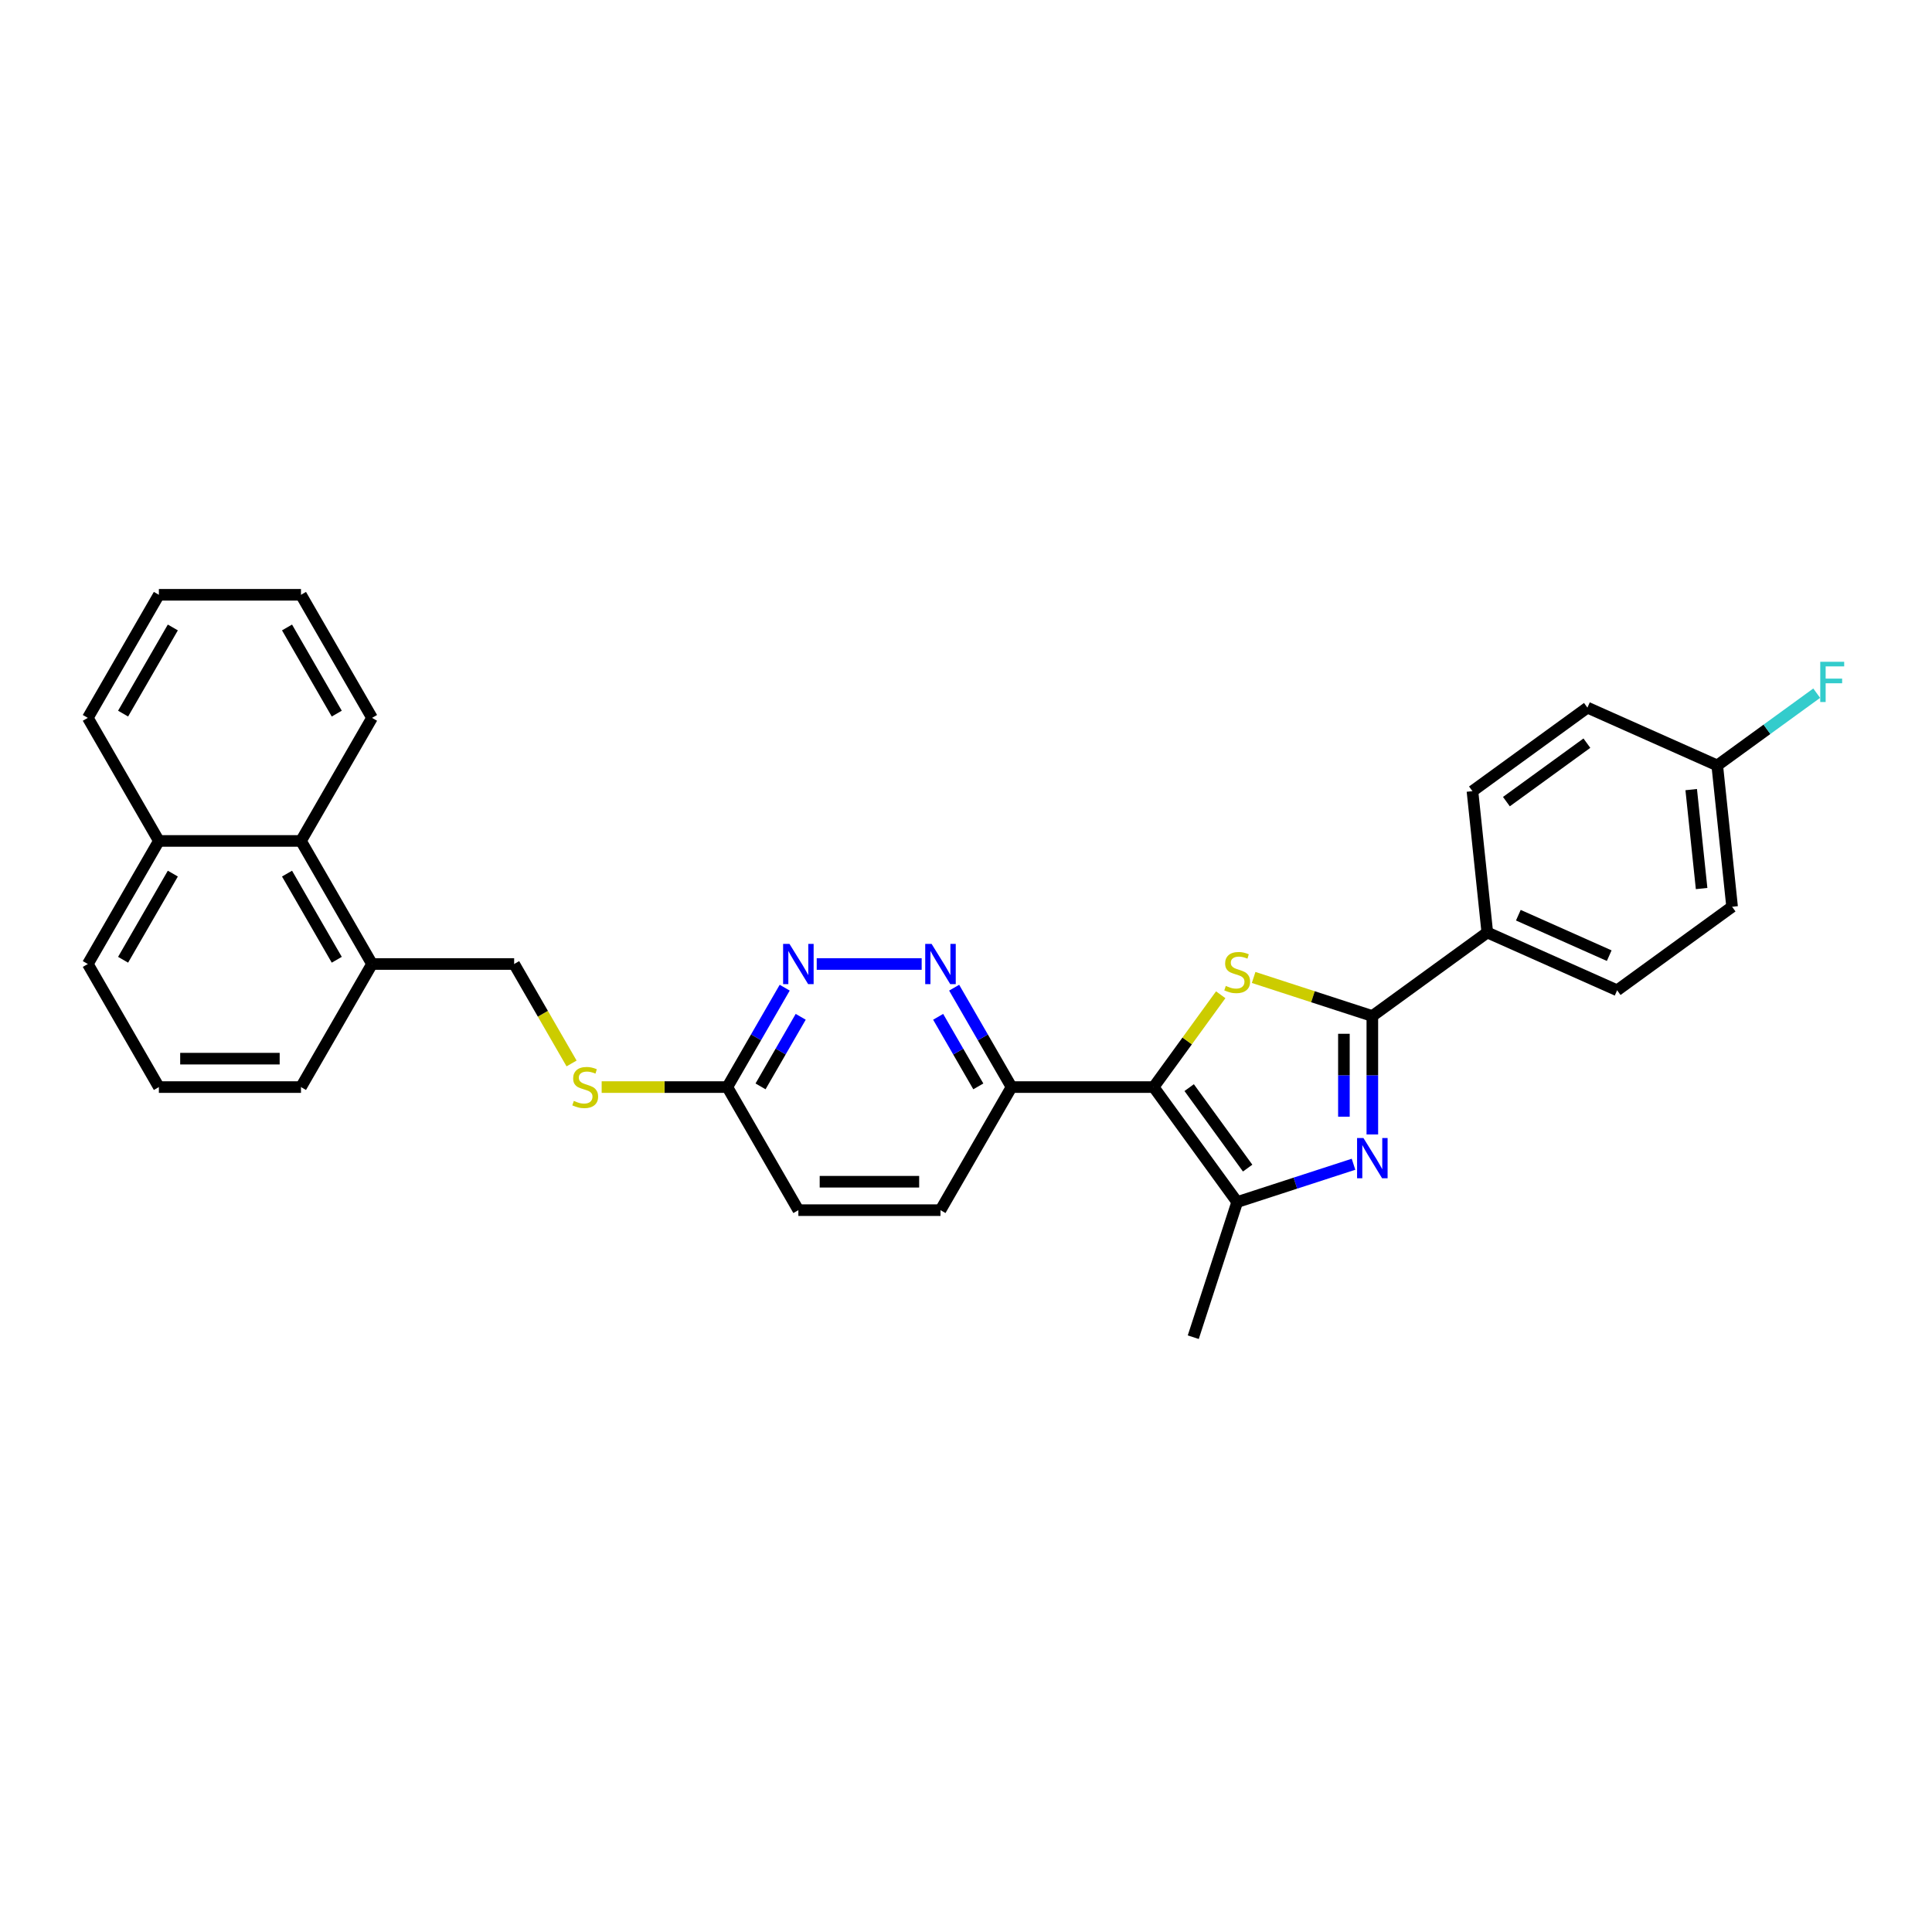 <?xml version='1.0' encoding='iso-8859-1'?>
<svg version='1.1' baseProfile='full'
              xmlns='http://www.w3.org/2000/svg'
                      xmlns:rdkit='http://www.rdkit.org/xml'
                      xmlns:xlink='http://www.w3.org/1999/xlink'
                  xml:space='preserve'
width='1000px' height='1000px' viewBox='0 0 1000 1000'>
<!-- END OF HEADER -->
<rect style='opacity:1.0;fill:#FFFFFF;stroke:none' width='1000' height='1000' x='0' y='0'> </rect>
<path class='bond-0' d='M 597.127,562.671 L 614.486,538.779' style='fill:none;fill-rule:evenodd;stroke:#000000;stroke-width:6px;stroke-linecap:butt;stroke-linejoin:miter;stroke-opacity:1' />
<path class='bond-0' d='M 614.486,538.779 L 631.845,514.886' style='fill:none;fill-rule:evenodd;stroke:#CCCC00;stroke-width:6px;stroke-linecap:butt;stroke-linejoin:miter;stroke-opacity:1' />
<path class='bond-3' d='M 597.127,562.671 L 640.362,622.179' style='fill:none;fill-rule:evenodd;stroke:#000000;stroke-width:6px;stroke-linecap:butt;stroke-linejoin:miter;stroke-opacity:1' />
<path class='bond-3' d='M 615.514,562.95 L 645.779,604.606' style='fill:none;fill-rule:evenodd;stroke:#000000;stroke-width:6px;stroke-linecap:butt;stroke-linejoin:miter;stroke-opacity:1' />
<path class='bond-4' d='M 597.127,562.671 L 523.571,562.671' style='fill:none;fill-rule:evenodd;stroke:#000000;stroke-width:6px;stroke-linecap:butt;stroke-linejoin:miter;stroke-opacity:1' />
<path class='bond-2' d='M 648.88,505.93 L 679.599,515.912' style='fill:none;fill-rule:evenodd;stroke:#CCCC00;stroke-width:6px;stroke-linecap:butt;stroke-linejoin:miter;stroke-opacity:1' />
<path class='bond-2' d='M 679.599,515.912 L 710.319,525.893' style='fill:none;fill-rule:evenodd;stroke:#000000;stroke-width:6px;stroke-linecap:butt;stroke-linejoin:miter;stroke-opacity:1' />
<path class='bond-1' d='M 700.58,602.614 L 670.471,612.396' style='fill:none;fill-rule:evenodd;stroke:#0000FF;stroke-width:6px;stroke-linecap:butt;stroke-linejoin:miter;stroke-opacity:1' />
<path class='bond-1' d='M 670.471,612.396 L 640.362,622.179' style='fill:none;fill-rule:evenodd;stroke:#000000;stroke-width:6px;stroke-linecap:butt;stroke-linejoin:miter;stroke-opacity:1' />
<path class='bond-30' d='M 710.319,587.195 L 710.319,556.544' style='fill:none;fill-rule:evenodd;stroke:#0000FF;stroke-width:6px;stroke-linecap:butt;stroke-linejoin:miter;stroke-opacity:1' />
<path class='bond-30' d='M 710.319,556.544 L 710.319,525.893' style='fill:none;fill-rule:evenodd;stroke:#000000;stroke-width:6px;stroke-linecap:butt;stroke-linejoin:miter;stroke-opacity:1' />
<path class='bond-30' d='M 695.607,577.999 L 695.607,556.544' style='fill:none;fill-rule:evenodd;stroke:#0000FF;stroke-width:6px;stroke-linecap:butt;stroke-linejoin:miter;stroke-opacity:1' />
<path class='bond-30' d='M 695.607,556.544 L 695.607,535.088' style='fill:none;fill-rule:evenodd;stroke:#000000;stroke-width:6px;stroke-linecap:butt;stroke-linejoin:miter;stroke-opacity:1' />
<path class='bond-7' d='M 710.319,525.893 L 769.827,482.658' style='fill:none;fill-rule:evenodd;stroke:#000000;stroke-width:6px;stroke-linecap:butt;stroke-linejoin:miter;stroke-opacity:1' />
<path class='bond-21' d='M 640.362,622.179 L 617.632,692.136' style='fill:none;fill-rule:evenodd;stroke:#000000;stroke-width:6px;stroke-linecap:butt;stroke-linejoin:miter;stroke-opacity:1' />
<path class='bond-5' d='M 523.571,562.671 L 508.719,536.947' style='fill:none;fill-rule:evenodd;stroke:#000000;stroke-width:6px;stroke-linecap:butt;stroke-linejoin:miter;stroke-opacity:1' />
<path class='bond-5' d='M 508.719,536.947 L 493.868,511.224' style='fill:none;fill-rule:evenodd;stroke:#0000FF;stroke-width:6px;stroke-linecap:butt;stroke-linejoin:miter;stroke-opacity:1' />
<path class='bond-5' d='M 506.375,562.31 L 495.979,544.303' style='fill:none;fill-rule:evenodd;stroke:#000000;stroke-width:6px;stroke-linecap:butt;stroke-linejoin:miter;stroke-opacity:1' />
<path class='bond-5' d='M 495.979,544.303 L 485.583,526.297' style='fill:none;fill-rule:evenodd;stroke:#0000FF;stroke-width:6px;stroke-linecap:butt;stroke-linejoin:miter;stroke-opacity:1' />
<path class='bond-13' d='M 523.571,562.671 L 486.793,626.373' style='fill:none;fill-rule:evenodd;stroke:#000000;stroke-width:6px;stroke-linecap:butt;stroke-linejoin:miter;stroke-opacity:1' />
<path class='bond-6' d='M 477.054,498.969 L 422.732,498.969' style='fill:none;fill-rule:evenodd;stroke:#0000FF;stroke-width:6px;stroke-linecap:butt;stroke-linejoin:miter;stroke-opacity:1' />
<path class='bond-31' d='M 406.161,511.224 L 391.31,536.947' style='fill:none;fill-rule:evenodd;stroke:#0000FF;stroke-width:6px;stroke-linecap:butt;stroke-linejoin:miter;stroke-opacity:1' />
<path class='bond-31' d='M 391.31,536.947 L 376.458,562.671' style='fill:none;fill-rule:evenodd;stroke:#000000;stroke-width:6px;stroke-linecap:butt;stroke-linejoin:miter;stroke-opacity:1' />
<path class='bond-31' d='M 414.446,526.297 L 404.05,544.303' style='fill:none;fill-rule:evenodd;stroke:#0000FF;stroke-width:6px;stroke-linecap:butt;stroke-linejoin:miter;stroke-opacity:1' />
<path class='bond-31' d='M 404.05,544.303 L 393.654,562.31' style='fill:none;fill-rule:evenodd;stroke:#000000;stroke-width:6px;stroke-linecap:butt;stroke-linejoin:miter;stroke-opacity:1' />
<path class='bond-14' d='M 769.827,482.658 L 837.024,512.576' style='fill:none;fill-rule:evenodd;stroke:#000000;stroke-width:6px;stroke-linecap:butt;stroke-linejoin:miter;stroke-opacity:1' />
<path class='bond-14' d='M 785.89,473.706 L 832.928,494.648' style='fill:none;fill-rule:evenodd;stroke:#000000;stroke-width:6px;stroke-linecap:butt;stroke-linejoin:miter;stroke-opacity:1' />
<path class='bond-15' d='M 769.827,482.658 L 762.138,409.504' style='fill:none;fill-rule:evenodd;stroke:#000000;stroke-width:6px;stroke-linecap:butt;stroke-linejoin:miter;stroke-opacity:1' />
<path class='bond-8' d='M 376.458,562.671 L 413.236,626.373' style='fill:none;fill-rule:evenodd;stroke:#000000;stroke-width:6px;stroke-linecap:butt;stroke-linejoin:miter;stroke-opacity:1' />
<path class='bond-10' d='M 376.458,562.671 L 343.939,562.671' style='fill:none;fill-rule:evenodd;stroke:#000000;stroke-width:6px;stroke-linecap:butt;stroke-linejoin:miter;stroke-opacity:1' />
<path class='bond-10' d='M 343.939,562.671 L 311.42,562.671' style='fill:none;fill-rule:evenodd;stroke:#CCCC00;stroke-width:6px;stroke-linecap:butt;stroke-linejoin:miter;stroke-opacity:1' />
<path class='bond-9' d='M 155.789,435.268 L 192.567,498.969' style='fill:none;fill-rule:evenodd;stroke:#000000;stroke-width:6px;stroke-linecap:butt;stroke-linejoin:miter;stroke-opacity:1' />
<path class='bond-9' d='M 148.565,452.179 L 174.31,496.77' style='fill:none;fill-rule:evenodd;stroke:#000000;stroke-width:6px;stroke-linecap:butt;stroke-linejoin:miter;stroke-opacity:1' />
<path class='bond-16' d='M 155.789,435.268 L 82.233,435.268' style='fill:none;fill-rule:evenodd;stroke:#000000;stroke-width:6px;stroke-linecap:butt;stroke-linejoin:miter;stroke-opacity:1' />
<path class='bond-25' d='M 155.789,435.268 L 192.567,371.566' style='fill:none;fill-rule:evenodd;stroke:#000000;stroke-width:6px;stroke-linecap:butt;stroke-linejoin:miter;stroke-opacity:1' />
<path class='bond-12' d='M 295.844,550.446 L 280.984,524.708' style='fill:none;fill-rule:evenodd;stroke:#CCCC00;stroke-width:6px;stroke-linecap:butt;stroke-linejoin:miter;stroke-opacity:1' />
<path class='bond-12' d='M 280.984,524.708 L 266.124,498.969' style='fill:none;fill-rule:evenodd;stroke:#000000;stroke-width:6px;stroke-linecap:butt;stroke-linejoin:miter;stroke-opacity:1' />
<path class='bond-11' d='M 192.567,498.969 L 266.124,498.969' style='fill:none;fill-rule:evenodd;stroke:#000000;stroke-width:6px;stroke-linecap:butt;stroke-linejoin:miter;stroke-opacity:1' />
<path class='bond-24' d='M 192.567,498.969 L 155.789,562.671' style='fill:none;fill-rule:evenodd;stroke:#000000;stroke-width:6px;stroke-linecap:butt;stroke-linejoin:miter;stroke-opacity:1' />
<path class='bond-17' d='M 486.793,626.373 L 413.236,626.373' style='fill:none;fill-rule:evenodd;stroke:#000000;stroke-width:6px;stroke-linecap:butt;stroke-linejoin:miter;stroke-opacity:1' />
<path class='bond-17' d='M 475.759,611.661 L 424.27,611.661' style='fill:none;fill-rule:evenodd;stroke:#000000;stroke-width:6px;stroke-linecap:butt;stroke-linejoin:miter;stroke-opacity:1' />
<path class='bond-19' d='M 837.024,512.576 L 896.532,469.34' style='fill:none;fill-rule:evenodd;stroke:#000000;stroke-width:6px;stroke-linecap:butt;stroke-linejoin:miter;stroke-opacity:1' />
<path class='bond-20' d='M 762.138,409.504 L 821.647,366.269' style='fill:none;fill-rule:evenodd;stroke:#000000;stroke-width:6px;stroke-linecap:butt;stroke-linejoin:miter;stroke-opacity:1' />
<path class='bond-20' d='M 779.712,414.921 L 821.367,384.656' style='fill:none;fill-rule:evenodd;stroke:#000000;stroke-width:6px;stroke-linecap:butt;stroke-linejoin:miter;stroke-opacity:1' />
<path class='bond-27' d='M 82.233,435.268 L 45.455,371.566' style='fill:none;fill-rule:evenodd;stroke:#000000;stroke-width:6px;stroke-linecap:butt;stroke-linejoin:miter;stroke-opacity:1' />
<path class='bond-33' d='M 82.233,435.268 L 45.455,498.969' style='fill:none;fill-rule:evenodd;stroke:#000000;stroke-width:6px;stroke-linecap:butt;stroke-linejoin:miter;stroke-opacity:1' />
<path class='bond-33' d='M 89.456,452.179 L 63.712,496.77' style='fill:none;fill-rule:evenodd;stroke:#000000;stroke-width:6px;stroke-linecap:butt;stroke-linejoin:miter;stroke-opacity:1' />
<path class='bond-18' d='M 888.844,396.187 L 821.647,366.269' style='fill:none;fill-rule:evenodd;stroke:#000000;stroke-width:6px;stroke-linecap:butt;stroke-linejoin:miter;stroke-opacity:1' />
<path class='bond-22' d='M 888.844,396.187 L 914.582,377.487' style='fill:none;fill-rule:evenodd;stroke:#000000;stroke-width:6px;stroke-linecap:butt;stroke-linejoin:miter;stroke-opacity:1' />
<path class='bond-22' d='M 914.582,377.487 L 940.32,358.787' style='fill:none;fill-rule:evenodd;stroke:#33CCCC;stroke-width:6px;stroke-linecap:butt;stroke-linejoin:miter;stroke-opacity:1' />
<path class='bond-32' d='M 888.844,396.187 L 896.532,469.34' style='fill:none;fill-rule:evenodd;stroke:#000000;stroke-width:6px;stroke-linecap:butt;stroke-linejoin:miter;stroke-opacity:1' />
<path class='bond-32' d='M 875.366,408.698 L 880.748,459.905' style='fill:none;fill-rule:evenodd;stroke:#000000;stroke-width:6px;stroke-linecap:butt;stroke-linejoin:miter;stroke-opacity:1' />
<path class='bond-23' d='M 82.233,562.671 L 155.789,562.671' style='fill:none;fill-rule:evenodd;stroke:#000000;stroke-width:6px;stroke-linecap:butt;stroke-linejoin:miter;stroke-opacity:1' />
<path class='bond-23' d='M 93.266,547.96 L 144.756,547.96' style='fill:none;fill-rule:evenodd;stroke:#000000;stroke-width:6px;stroke-linecap:butt;stroke-linejoin:miter;stroke-opacity:1' />
<path class='bond-26' d='M 82.233,562.671 L 45.455,498.969' style='fill:none;fill-rule:evenodd;stroke:#000000;stroke-width:6px;stroke-linecap:butt;stroke-linejoin:miter;stroke-opacity:1' />
<path class='bond-28' d='M 192.567,371.566 L 155.789,307.864' style='fill:none;fill-rule:evenodd;stroke:#000000;stroke-width:6px;stroke-linecap:butt;stroke-linejoin:miter;stroke-opacity:1' />
<path class='bond-28' d='M 174.31,369.366 L 148.565,324.775' style='fill:none;fill-rule:evenodd;stroke:#000000;stroke-width:6px;stroke-linecap:butt;stroke-linejoin:miter;stroke-opacity:1' />
<path class='bond-34' d='M 45.455,371.566 L 82.233,307.864' style='fill:none;fill-rule:evenodd;stroke:#000000;stroke-width:6px;stroke-linecap:butt;stroke-linejoin:miter;stroke-opacity:1' />
<path class='bond-34' d='M 63.712,369.366 L 89.456,324.775' style='fill:none;fill-rule:evenodd;stroke:#000000;stroke-width:6px;stroke-linecap:butt;stroke-linejoin:miter;stroke-opacity:1' />
<path class='bond-29' d='M 155.789,307.864 L 82.233,307.864' style='fill:none;fill-rule:evenodd;stroke:#000000;stroke-width:6px;stroke-linecap:butt;stroke-linejoin:miter;stroke-opacity:1' />
<path  class='atom-1' d='M 634.478 510.312
Q 634.713 510.401, 635.684 510.813
Q 636.655 511.224, 637.714 511.489
Q 638.803 511.725, 639.862 511.725
Q 641.834 511.725, 642.981 510.783
Q 644.129 509.812, 644.129 508.135
Q 644.129 506.988, 643.54 506.281
Q 642.981 505.575, 642.098 505.193
Q 641.216 504.81, 639.745 504.369
Q 637.891 503.81, 636.773 503.28
Q 635.684 502.751, 634.89 501.633
Q 634.125 500.515, 634.125 498.632
Q 634.125 496.013, 635.89 494.395
Q 637.685 492.777, 641.216 492.777
Q 643.628 492.777, 646.365 493.924
L 645.688 496.19
Q 643.187 495.16, 641.304 495.16
Q 639.274 495.16, 638.156 496.013
Q 637.038 496.837, 637.067 498.279
Q 637.067 499.397, 637.626 500.073
Q 638.215 500.75, 639.038 501.133
Q 639.892 501.515, 641.304 501.956
Q 643.187 502.545, 644.305 503.133
Q 645.423 503.722, 646.218 504.928
Q 647.041 506.105, 647.041 508.135
Q 647.041 511.019, 645.099 512.578
Q 643.187 514.108, 639.98 514.108
Q 638.126 514.108, 636.714 513.696
Q 635.331 513.313, 633.684 512.637
L 634.478 510.312
' fill='#CCCC00'/>
<path  class='atom-2' d='M 705.714 589.034
L 712.54 600.067
Q 713.217 601.156, 714.305 603.127
Q 715.394 605.098, 715.453 605.216
L 715.453 589.034
L 718.219 589.034
L 718.219 609.865
L 715.365 609.865
L 708.038 597.802
Q 707.185 596.389, 706.273 594.771
Q 705.39 593.153, 705.126 592.653
L 705.126 609.865
L 702.419 609.865
L 702.419 589.034
L 705.714 589.034
' fill='#0000FF'/>
<path  class='atom-6' d='M 482.188 488.554
L 489.014 499.587
Q 489.691 500.676, 490.779 502.647
Q 491.868 504.619, 491.927 504.736
L 491.927 488.554
L 494.693 488.554
L 494.693 509.385
L 491.839 509.385
L 484.512 497.322
Q 483.659 495.909, 482.747 494.291
Q 481.864 492.673, 481.6 492.173
L 481.6 509.385
L 478.893 509.385
L 478.893 488.554
L 482.188 488.554
' fill='#0000FF'/>
<path  class='atom-7' d='M 408.632 488.554
L 415.458 499.587
Q 416.134 500.676, 417.223 502.647
Q 418.312 504.619, 418.37 504.736
L 418.37 488.554
L 421.136 488.554
L 421.136 509.385
L 418.282 509.385
L 410.956 497.322
Q 410.103 495.909, 409.191 494.291
Q 408.308 492.673, 408.043 492.173
L 408.043 509.385
L 405.336 509.385
L 405.336 488.554
L 408.632 488.554
' fill='#0000FF'/>
<path  class='atom-11' d='M 297.017 569.821
Q 297.253 569.909, 298.224 570.321
Q 299.195 570.733, 300.254 570.998
Q 301.342 571.233, 302.402 571.233
Q 304.373 571.233, 305.52 570.291
Q 306.668 569.321, 306.668 567.643
Q 306.668 566.496, 306.079 565.79
Q 305.52 565.084, 304.638 564.701
Q 303.755 564.319, 302.284 563.877
Q 300.43 563.318, 299.312 562.789
Q 298.224 562.259, 297.429 561.141
Q 296.664 560.023, 296.664 558.14
Q 296.664 555.521, 298.43 553.903
Q 300.224 552.285, 303.755 552.285
Q 306.168 552.285, 308.904 553.432
L 308.227 555.698
Q 305.726 554.668, 303.843 554.668
Q 301.813 554.668, 300.695 555.521
Q 299.577 556.345, 299.606 557.787
Q 299.606 558.905, 300.165 559.582
Q 300.754 560.258, 301.578 560.641
Q 302.431 561.023, 303.843 561.465
Q 305.726 562.053, 306.844 562.642
Q 307.962 563.23, 308.757 564.436
Q 309.581 565.613, 309.581 567.643
Q 309.581 570.527, 307.639 572.086
Q 305.726 573.616, 302.519 573.616
Q 300.666 573.616, 299.253 573.204
Q 297.87 572.822, 296.223 572.145
L 297.017 569.821
' fill='#CCCC00'/>
<path  class='atom-23' d='M 942.159 342.536
L 954.545 342.536
L 954.545 344.919
L 944.954 344.919
L 944.954 351.245
L 953.486 351.245
L 953.486 353.658
L 944.954 353.658
L 944.954 363.367
L 942.159 363.367
L 942.159 342.536
' fill='#33CCCC'/>
</svg>
